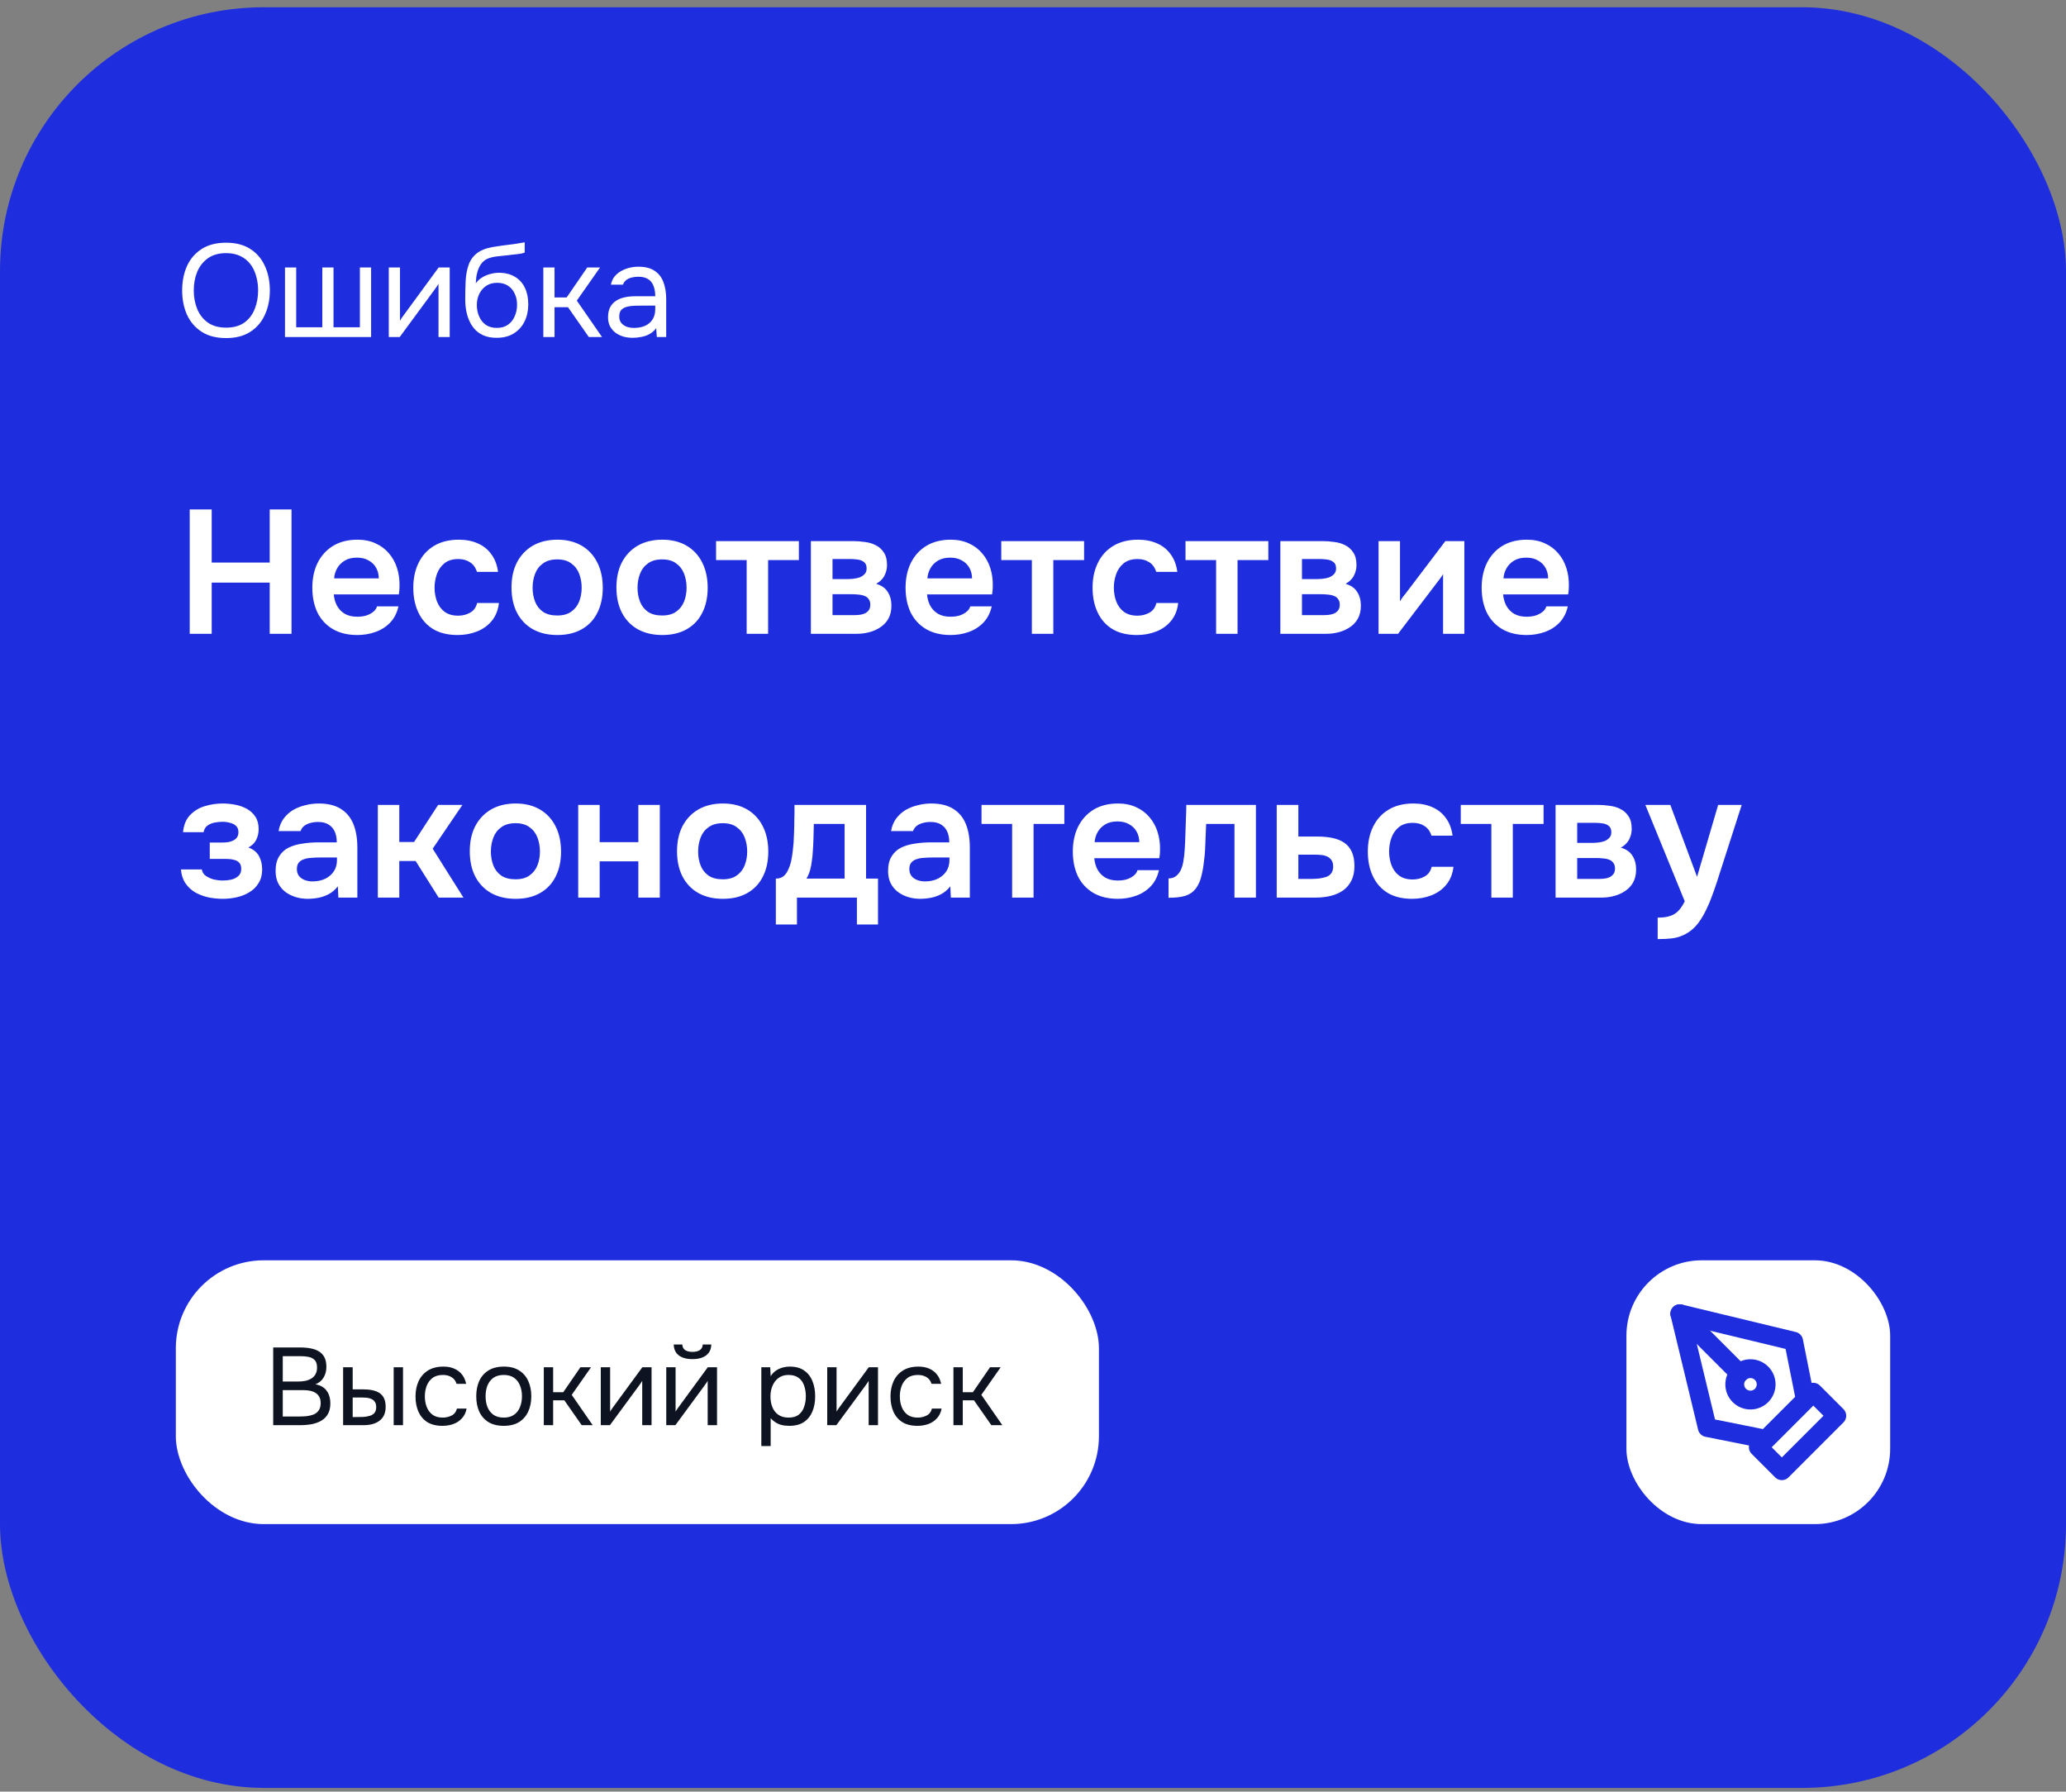 <?xml version="1.0" encoding="UTF-8"?> <svg xmlns="http://www.w3.org/2000/svg" width="188" height="163" viewBox="0 0 188 163" fill="none"><rect x="0" y="0" width="188" height="163" fill="#808080" stroke="none"/><rect y="0.661" width="188" height="162" rx="24" fill="#1E2EDE"></rect><path d="M20.572 30.757C19.692 30.757 18.956 30.569 18.364 30.193C17.772 29.817 17.324 29.301 17.02 28.645C16.724 27.989 16.576 27.249 16.576 26.425C16.576 25.593 16.724 24.849 17.02 24.193C17.324 23.537 17.772 23.021 18.364 22.645C18.956 22.269 19.692 22.081 20.572 22.081C21.452 22.081 22.184 22.269 22.768 22.645C23.36 23.021 23.804 23.537 24.1 24.193C24.404 24.849 24.556 25.593 24.556 26.425C24.556 27.249 24.404 27.989 24.1 28.645C23.804 29.301 23.36 29.817 22.768 30.193C22.184 30.569 21.452 30.757 20.572 30.757ZM20.572 29.809C21.244 29.809 21.796 29.657 22.228 29.353C22.66 29.041 22.976 28.629 23.176 28.117C23.384 27.605 23.488 27.041 23.488 26.425C23.488 25.961 23.428 25.525 23.308 25.117C23.196 24.701 23.02 24.337 22.78 24.025C22.54 23.713 22.236 23.469 21.868 23.293C21.5 23.117 21.068 23.029 20.572 23.029C19.908 23.029 19.356 23.185 18.916 23.497C18.484 23.809 18.16 24.221 17.944 24.733C17.736 25.245 17.632 25.809 17.632 26.425C17.632 27.033 17.736 27.593 17.944 28.105C18.152 28.617 18.472 29.029 18.904 29.341C19.344 29.653 19.9 29.809 20.572 29.809ZM25.933 30.661V24.337H26.953V29.773H29.329V24.337H30.349V29.773H32.749V24.337H33.769V30.661H25.933ZM35.378 30.661V24.337H36.398V29.185C36.454 29.073 36.53 28.953 36.626 28.825C36.722 28.689 36.798 28.585 36.854 28.513L39.914 24.337H40.922V30.661H39.902V25.813C39.838 25.933 39.766 26.045 39.686 26.149C39.614 26.253 39.546 26.349 39.482 26.437L36.374 30.661H35.378ZM45.191 30.733C44.791 30.733 44.435 30.677 44.123 30.565C43.811 30.445 43.543 30.281 43.319 30.073C43.095 29.857 42.911 29.605 42.767 29.317C42.623 29.021 42.515 28.701 42.443 28.357C42.371 28.013 42.335 27.649 42.335 27.265C42.335 26.649 42.347 26.077 42.371 25.549C42.403 25.013 42.491 24.537 42.635 24.121C42.779 23.697 43.023 23.345 43.367 23.065C43.711 22.785 44.195 22.589 44.819 22.477C45.139 22.421 45.455 22.373 45.767 22.333C46.079 22.293 46.395 22.253 46.715 22.213C46.819 22.197 46.927 22.181 47.039 22.165C47.151 22.149 47.267 22.129 47.387 22.105C47.515 22.081 47.635 22.061 47.747 22.045V22.981C47.659 23.013 47.563 23.041 47.459 23.065C47.363 23.081 47.259 23.097 47.147 23.113C47.043 23.129 46.935 23.141 46.823 23.149C46.719 23.157 46.615 23.169 46.511 23.185C46.407 23.193 46.307 23.205 46.211 23.221C45.931 23.253 45.635 23.285 45.323 23.317C45.011 23.341 44.715 23.405 44.435 23.509C44.163 23.605 43.931 23.793 43.739 24.073C43.643 24.217 43.559 24.389 43.487 24.589C43.423 24.789 43.375 24.993 43.343 25.201C43.319 25.401 43.303 25.593 43.295 25.777C43.455 25.553 43.651 25.373 43.883 25.237C44.115 25.093 44.363 24.989 44.627 24.925C44.891 24.853 45.143 24.817 45.383 24.817C45.959 24.817 46.447 24.937 46.847 25.177C47.247 25.409 47.551 25.741 47.759 26.173C47.967 26.605 48.071 27.109 48.071 27.685C48.071 28.261 47.959 28.781 47.735 29.245C47.511 29.701 47.183 30.065 46.751 30.337C46.327 30.601 45.807 30.733 45.191 30.733ZM45.215 29.833C45.615 29.833 45.951 29.737 46.223 29.545C46.495 29.353 46.699 29.097 46.835 28.777C46.979 28.457 47.051 28.105 47.051 27.721C47.051 27.345 46.979 27.009 46.835 26.713C46.699 26.409 46.495 26.169 46.223 25.993C45.959 25.817 45.631 25.729 45.239 25.729C44.855 25.729 44.523 25.821 44.243 26.005C43.971 26.189 43.759 26.437 43.607 26.749C43.463 27.053 43.391 27.385 43.391 27.745C43.391 28.113 43.459 28.457 43.595 28.777C43.731 29.097 43.931 29.353 44.195 29.545C44.467 29.737 44.807 29.833 45.215 29.833ZM49.441 30.661V24.337H50.461V27.061H51.565L53.437 24.337H54.601L52.489 27.349L54.781 30.661H53.581L51.685 27.949H50.461V30.661H49.441ZM57.574 30.733C57.286 30.733 57.006 30.697 56.734 30.625C56.47 30.545 56.23 30.429 56.014 30.277C55.806 30.117 55.638 29.921 55.51 29.689C55.39 29.449 55.33 29.173 55.33 28.861C55.33 28.501 55.394 28.197 55.522 27.949C55.658 27.701 55.838 27.505 56.062 27.361C56.286 27.217 56.546 27.113 56.842 27.049C57.138 26.985 57.446 26.953 57.766 26.953H59.626C59.626 26.593 59.574 26.281 59.47 26.017C59.374 25.753 59.214 25.549 58.99 25.405C58.766 25.253 58.47 25.177 58.102 25.177C57.878 25.177 57.67 25.201 57.478 25.249C57.286 25.297 57.122 25.373 56.986 25.477C56.85 25.581 56.75 25.721 56.686 25.897H55.594C55.65 25.609 55.758 25.365 55.918 25.165C56.086 24.957 56.286 24.789 56.518 24.661C56.758 24.525 57.014 24.425 57.286 24.361C57.558 24.297 57.83 24.265 58.102 24.265C58.71 24.265 59.198 24.389 59.566 24.637C59.934 24.877 60.202 25.221 60.37 25.669C60.538 26.109 60.622 26.633 60.622 27.241V30.661H59.77L59.71 29.857C59.534 30.097 59.322 30.281 59.074 30.409C58.826 30.537 58.57 30.621 58.306 30.661C58.05 30.709 57.806 30.733 57.574 30.733ZM57.67 29.833C58.07 29.833 58.414 29.769 58.702 29.641C58.998 29.505 59.226 29.309 59.386 29.053C59.546 28.797 59.626 28.485 59.626 28.117V27.805H58.51C58.246 27.805 57.986 27.809 57.73 27.817C57.474 27.825 57.242 27.857 57.034 27.913C56.826 27.969 56.658 28.065 56.53 28.201C56.41 28.337 56.35 28.533 56.35 28.789C56.35 29.029 56.41 29.225 56.53 29.377C56.658 29.529 56.822 29.645 57.022 29.725C57.23 29.797 57.446 29.833 57.67 29.833Z" fill="white"></path><path d="M17.264 57.661V46.349H19.264V51.181H24.544V46.349H26.528V57.661H24.544V53.005H19.264V57.661H17.264ZM32.517 57.773C31.642 57.773 30.895 57.592 30.277 57.229C29.669 56.867 29.205 56.365 28.885 55.725C28.576 55.075 28.421 54.323 28.421 53.469C28.421 52.616 28.581 51.864 28.901 51.213C29.232 50.552 29.701 50.035 30.309 49.661C30.927 49.288 31.669 49.101 32.533 49.101C33.151 49.101 33.701 49.213 34.181 49.437C34.661 49.651 35.066 49.955 35.397 50.349C35.727 50.733 35.973 51.181 36.133 51.693C36.293 52.195 36.367 52.733 36.357 53.309C36.357 53.437 36.352 53.565 36.341 53.693C36.33 53.811 36.314 53.939 36.293 54.077H30.373C30.405 54.451 30.501 54.792 30.661 55.101C30.831 55.411 31.066 55.656 31.365 55.837C31.674 56.019 32.058 56.109 32.517 56.109C32.783 56.109 33.039 56.077 33.285 56.013C33.53 55.939 33.743 55.832 33.925 55.693C34.117 55.555 34.245 55.379 34.309 55.165H36.261C36.122 55.773 35.866 56.269 35.493 56.653C35.12 57.037 34.672 57.32 34.149 57.501C33.637 57.683 33.093 57.773 32.517 57.773ZM30.405 52.621H34.469C34.469 52.269 34.389 51.949 34.229 51.661C34.069 51.373 33.84 51.149 33.541 50.989C33.253 50.819 32.901 50.733 32.485 50.733C32.037 50.733 31.663 50.824 31.365 51.005C31.066 51.187 30.837 51.421 30.677 51.709C30.517 51.997 30.426 52.301 30.405 52.621ZM41.64 57.773C40.766 57.773 40.03 57.597 39.432 57.245C38.835 56.883 38.382 56.376 38.072 55.725C37.763 55.075 37.608 54.323 37.608 53.469C37.608 52.616 37.768 51.864 38.088 51.213C38.408 50.552 38.878 50.035 39.496 49.661C40.115 49.288 40.867 49.101 41.752 49.101C42.403 49.101 42.979 49.213 43.48 49.437C43.992 49.661 44.403 49.992 44.712 50.429C45.032 50.856 45.235 51.389 45.32 52.029H43.4C43.272 51.624 43.059 51.331 42.76 51.149C42.472 50.957 42.12 50.861 41.704 50.861C41.171 50.861 40.744 50.995 40.424 51.261C40.115 51.517 39.891 51.843 39.752 52.237C39.614 52.632 39.544 53.043 39.544 53.469C39.544 53.917 39.619 54.339 39.768 54.733C39.918 55.117 40.147 55.427 40.456 55.661C40.776 55.896 41.187 56.013 41.688 56.013C42.094 56.013 42.456 55.923 42.776 55.741C43.107 55.56 43.32 55.267 43.416 54.861H45.4C45.326 55.512 45.107 56.056 44.744 56.493C44.392 56.92 43.944 57.24 43.4 57.453C42.856 57.667 42.27 57.773 41.64 57.773ZM50.722 57.773C49.858 57.773 49.111 57.597 48.482 57.245C47.863 56.893 47.383 56.392 47.042 55.741C46.711 55.091 46.546 54.328 46.546 53.453C46.546 52.568 46.711 51.805 47.042 51.165C47.383 50.515 47.863 50.008 48.482 49.645C49.111 49.283 49.858 49.101 50.722 49.101C51.575 49.101 52.311 49.283 52.93 49.645C53.548 50.008 54.023 50.52 54.354 51.181C54.684 51.832 54.85 52.6 54.85 53.485C54.85 54.349 54.684 55.107 54.354 55.757C54.034 56.397 53.565 56.893 52.946 57.245C52.327 57.597 51.586 57.773 50.722 57.773ZM50.706 55.997C51.239 55.997 51.666 55.88 51.986 55.645C52.316 55.411 52.556 55.101 52.706 54.717C52.855 54.333 52.93 53.917 52.93 53.469C52.93 53.021 52.855 52.6 52.706 52.205C52.556 51.811 52.316 51.496 51.986 51.261C51.666 51.016 51.239 50.893 50.706 50.893C50.172 50.893 49.74 51.016 49.41 51.261C49.079 51.496 48.839 51.811 48.69 52.205C48.541 52.6 48.466 53.021 48.466 53.469C48.466 53.928 48.541 54.349 48.69 54.733C48.839 55.117 49.079 55.427 49.41 55.661C49.74 55.885 50.172 55.997 50.706 55.997ZM60.269 57.773C59.405 57.773 58.658 57.597 58.029 57.245C57.41 56.893 56.93 56.392 56.589 55.741C56.258 55.091 56.093 54.328 56.093 53.453C56.093 52.568 56.258 51.805 56.589 51.165C56.93 50.515 57.41 50.008 58.029 49.645C58.658 49.283 59.405 49.101 60.269 49.101C61.122 49.101 61.858 49.283 62.477 49.645C63.095 50.008 63.57 50.52 63.901 51.181C64.231 51.832 64.397 52.6 64.397 53.485C64.397 54.349 64.231 55.107 63.901 55.757C63.581 56.397 63.111 56.893 62.493 57.245C61.874 57.597 61.133 57.773 60.269 57.773ZM60.253 55.997C60.786 55.997 61.213 55.88 61.533 55.645C61.863 55.411 62.103 55.101 62.253 54.717C62.402 54.333 62.477 53.917 62.477 53.469C62.477 53.021 62.402 52.6 62.253 52.205C62.103 51.811 61.863 51.496 61.533 51.261C61.213 51.016 60.786 50.893 60.253 50.893C59.719 50.893 59.287 51.016 58.957 51.261C58.626 51.496 58.386 51.811 58.237 52.205C58.087 52.6 58.013 53.021 58.013 53.469C58.013 53.928 58.087 54.349 58.237 54.733C58.386 55.117 58.626 55.427 58.957 55.661C59.287 55.885 59.719 55.997 60.253 55.997ZM67.944 57.661V50.957H65.16V49.229H72.696V50.957H69.896V57.661H67.944ZM73.788 57.661V49.229H77.612C77.974 49.229 78.337 49.256 78.7 49.309C79.073 49.352 79.409 49.453 79.708 49.613C80.006 49.763 80.246 49.981 80.428 50.269C80.62 50.547 80.716 50.925 80.716 51.405C80.716 51.661 80.673 51.901 80.588 52.125C80.513 52.349 80.401 52.541 80.252 52.701C80.113 52.861 79.937 53 79.724 53.117C80.214 53.256 80.566 53.501 80.78 53.853C81.004 54.195 81.116 54.611 81.116 55.101C81.116 55.56 81.025 55.955 80.844 56.285C80.662 56.605 80.417 56.867 80.108 57.069C79.809 57.272 79.473 57.421 79.1 57.517C78.737 57.613 78.369 57.661 77.996 57.661H73.788ZM75.756 55.965H77.756C78.022 55.965 78.262 55.939 78.476 55.885C78.689 55.832 78.86 55.736 78.988 55.597C79.126 55.459 79.196 55.267 79.196 55.021C79.196 54.797 79.142 54.621 79.036 54.493C78.94 54.355 78.806 54.259 78.636 54.205C78.476 54.141 78.294 54.104 78.092 54.093C77.889 54.072 77.692 54.061 77.5 54.061H75.756V55.965ZM75.756 52.685H77.084C77.265 52.685 77.457 52.675 77.66 52.653C77.862 52.632 78.054 52.589 78.236 52.525C78.417 52.451 78.566 52.349 78.684 52.221C78.801 52.093 78.86 51.928 78.86 51.725C78.86 51.448 78.78 51.251 78.62 51.133C78.47 51.016 78.284 50.941 78.06 50.909C77.846 50.877 77.633 50.861 77.42 50.861H75.756V52.685ZM86.501 57.773C85.627 57.773 84.88 57.592 84.261 57.229C83.653 56.867 83.189 56.365 82.869 55.725C82.56 55.075 82.405 54.323 82.405 53.469C82.405 52.616 82.565 51.864 82.885 51.213C83.216 50.552 83.685 50.035 84.293 49.661C84.912 49.288 85.653 49.101 86.517 49.101C87.136 49.101 87.685 49.213 88.165 49.437C88.645 49.651 89.051 49.955 89.381 50.349C89.712 50.733 89.957 51.181 90.117 51.693C90.277 52.195 90.352 52.733 90.341 53.309C90.341 53.437 90.336 53.565 90.325 53.693C90.315 53.811 90.299 53.939 90.277 54.077H84.357C84.389 54.451 84.485 54.792 84.645 55.101C84.816 55.411 85.051 55.656 85.349 55.837C85.659 56.019 86.043 56.109 86.501 56.109C86.768 56.109 87.024 56.077 87.269 56.013C87.515 55.939 87.728 55.832 87.909 55.693C88.101 55.555 88.229 55.379 88.293 55.165H90.245C90.107 55.773 89.851 56.269 89.477 56.653C89.104 57.037 88.656 57.32 88.133 57.501C87.621 57.683 87.077 57.773 86.501 57.773ZM84.389 52.621H88.453C88.453 52.269 88.373 51.949 88.213 51.661C88.053 51.373 87.824 51.149 87.525 50.989C87.237 50.819 86.885 50.733 86.469 50.733C86.021 50.733 85.648 50.824 85.349 51.005C85.051 51.187 84.821 51.421 84.661 51.709C84.501 51.997 84.411 52.301 84.389 52.621ZM93.897 57.661V50.957H91.113V49.229H98.649V50.957H95.849V57.661H93.897ZM103.453 57.773C102.578 57.773 101.842 57.597 101.245 57.245C100.648 56.883 100.194 56.376 99.885 55.725C99.576 55.075 99.421 54.323 99.421 53.469C99.421 52.616 99.581 51.864 99.901 51.213C100.221 50.552 100.69 50.035 101.309 49.661C101.928 49.288 102.68 49.101 103.565 49.101C104.216 49.101 104.792 49.213 105.293 49.437C105.805 49.661 106.216 49.992 106.525 50.429C106.845 50.856 107.048 51.389 107.133 52.029H105.213C105.085 51.624 104.872 51.331 104.573 51.149C104.285 50.957 103.933 50.861 103.517 50.861C102.984 50.861 102.557 50.995 102.237 51.261C101.928 51.517 101.704 51.843 101.565 52.237C101.426 52.632 101.357 53.043 101.357 53.469C101.357 53.917 101.432 54.339 101.581 54.733C101.73 55.117 101.96 55.427 102.269 55.661C102.589 55.896 103 56.013 103.501 56.013C103.906 56.013 104.269 55.923 104.589 55.741C104.92 55.56 105.133 55.267 105.229 54.861H107.213C107.138 55.512 106.92 56.056 106.557 56.493C106.205 56.92 105.757 57.24 105.213 57.453C104.669 57.667 104.082 57.773 103.453 57.773ZM110.662 57.661V50.957H107.878V49.229H115.414V50.957H112.614V57.661H110.662ZM116.507 57.661V49.229H120.331C120.693 49.229 121.056 49.256 121.419 49.309C121.792 49.352 122.128 49.453 122.427 49.613C122.725 49.763 122.965 49.981 123.147 50.269C123.339 50.547 123.435 50.925 123.435 51.405C123.435 51.661 123.392 51.901 123.307 52.125C123.232 52.349 123.12 52.541 122.971 52.701C122.832 52.861 122.656 53 122.443 53.117C122.933 53.256 123.285 53.501 123.499 53.853C123.723 54.195 123.835 54.611 123.835 55.101C123.835 55.56 123.744 55.955 123.562 56.285C123.381 56.605 123.136 56.867 122.827 57.069C122.528 57.272 122.192 57.421 121.819 57.517C121.456 57.613 121.088 57.661 120.715 57.661H116.507ZM118.475 55.965H120.475C120.741 55.965 120.981 55.939 121.195 55.885C121.408 55.832 121.579 55.736 121.707 55.597C121.845 55.459 121.915 55.267 121.915 55.021C121.915 54.797 121.861 54.621 121.755 54.493C121.659 54.355 121.525 54.259 121.355 54.205C121.195 54.141 121.013 54.104 120.811 54.093C120.608 54.072 120.411 54.061 120.219 54.061H118.475V55.965ZM118.475 52.685H119.803C119.984 52.685 120.176 52.675 120.379 52.653C120.581 52.632 120.773 52.589 120.955 52.525C121.136 52.451 121.285 52.349 121.403 52.221C121.52 52.093 121.579 51.928 121.579 51.725C121.579 51.448 121.499 51.251 121.339 51.133C121.189 51.016 121.003 50.941 120.779 50.909C120.565 50.877 120.352 50.861 120.139 50.861H118.475V52.685ZM125.444 57.661V49.229H127.396V54.717C127.46 54.6 127.54 54.472 127.636 54.333C127.743 54.195 127.833 54.083 127.908 53.997L131.524 49.229H133.252V57.661H131.316V52.237C131.231 52.376 131.14 52.509 131.044 52.637C130.959 52.755 130.873 52.867 130.788 52.973L127.22 57.661H125.444ZM138.923 57.773C138.048 57.773 137.302 57.592 136.683 57.229C136.075 56.867 135.611 56.365 135.291 55.725C134.982 55.075 134.827 54.323 134.827 53.469C134.827 52.616 134.987 51.864 135.307 51.213C135.638 50.552 136.107 50.035 136.715 49.661C137.334 49.288 138.075 49.101 138.939 49.101C139.558 49.101 140.107 49.213 140.587 49.437C141.067 49.651 141.472 49.955 141.803 50.349C142.134 50.733 142.379 51.181 142.539 51.693C142.699 52.195 142.774 52.733 142.763 53.309C142.763 53.437 142.758 53.565 142.747 53.693C142.736 53.811 142.72 53.939 142.699 54.077H136.779C136.811 54.451 136.907 54.792 137.067 55.101C137.238 55.411 137.472 55.656 137.771 55.837C138.08 56.019 138.464 56.109 138.923 56.109C139.19 56.109 139.446 56.077 139.691 56.013C139.936 55.939 140.15 55.832 140.331 55.693C140.523 55.555 140.651 55.379 140.715 55.165H142.667C142.528 55.773 142.272 56.269 141.899 56.653C141.526 57.037 141.078 57.32 140.555 57.501C140.043 57.683 139.499 57.773 138.923 57.773ZM136.811 52.621H140.875C140.875 52.269 140.795 51.949 140.635 51.661C140.475 51.373 140.246 51.149 139.947 50.989C139.659 50.819 139.307 50.733 138.891 50.733C138.443 50.733 138.07 50.824 137.771 51.005C137.472 51.187 137.243 51.421 137.083 51.709C136.923 51.997 136.832 52.301 136.811 52.621ZM20.288 81.773C19.851 81.773 19.413 81.731 18.976 81.645C18.549 81.549 18.149 81.4 17.776 81.197C17.413 80.984 17.115 80.707 16.88 80.365C16.645 80.024 16.507 79.603 16.464 79.101H18.368C18.4 79.336 18.517 79.528 18.72 79.677C18.933 79.827 19.179 79.939 19.456 80.013C19.744 80.077 20.011 80.109 20.256 80.109C20.523 80.109 20.784 80.083 21.04 80.029C21.296 79.965 21.509 79.859 21.68 79.709C21.861 79.549 21.952 79.331 21.952 79.053C21.952 78.797 21.888 78.605 21.76 78.477C21.643 78.349 21.477 78.264 21.264 78.221C21.061 78.168 20.827 78.141 20.56 78.141H19.088V76.653H20.256C20.459 76.653 20.645 76.637 20.816 76.605C20.987 76.573 21.136 76.52 21.264 76.445C21.403 76.371 21.509 76.275 21.584 76.157C21.659 76.029 21.696 75.88 21.696 75.709C21.696 75.464 21.627 75.277 21.488 75.149C21.349 75.011 21.168 74.915 20.944 74.861C20.72 74.797 20.491 74.765 20.256 74.765C20 74.765 19.744 74.792 19.488 74.845C19.243 74.899 19.029 74.995 18.848 75.133C18.677 75.272 18.571 75.464 18.528 75.709H16.656C16.72 75.048 16.933 74.531 17.296 74.157C17.659 73.773 18.107 73.501 18.64 73.341C19.173 73.181 19.712 73.101 20.256 73.101C20.64 73.101 21.024 73.139 21.408 73.213C21.803 73.288 22.16 73.416 22.48 73.597C22.8 73.779 23.056 74.019 23.248 74.317C23.44 74.616 23.536 74.989 23.536 75.437C23.536 75.789 23.461 76.115 23.312 76.413C23.163 76.701 22.928 76.931 22.608 77.101C23.056 77.272 23.376 77.533 23.568 77.885C23.76 78.237 23.856 78.643 23.856 79.101C23.856 79.581 23.749 79.992 23.536 80.333C23.333 80.675 23.056 80.952 22.704 81.165C22.363 81.379 21.979 81.533 21.552 81.629C21.136 81.725 20.715 81.773 20.288 81.773ZM27.99 81.773C27.616 81.773 27.254 81.72 26.902 81.613C26.561 81.507 26.251 81.352 25.974 81.149C25.697 80.936 25.478 80.675 25.318 80.365C25.158 80.045 25.078 79.672 25.078 79.245C25.078 78.701 25.184 78.259 25.398 77.917C25.611 77.565 25.899 77.299 26.262 77.117C26.635 76.936 27.056 76.813 27.526 76.749C27.995 76.675 28.486 76.637 28.998 76.637H30.646C30.646 76.264 30.587 75.944 30.47 75.677C30.352 75.4 30.166 75.181 29.91 75.021C29.665 74.861 29.345 74.781 28.95 74.781C28.694 74.781 28.454 74.813 28.23 74.877C28.017 74.931 27.83 75.021 27.67 75.149C27.52 75.267 27.414 75.421 27.35 75.613H25.35C25.424 75.176 25.574 74.803 25.798 74.493C26.032 74.173 26.315 73.912 26.646 73.709C26.987 73.507 27.36 73.357 27.766 73.261C28.171 73.155 28.582 73.101 28.998 73.101C29.819 73.101 30.486 73.261 30.998 73.581C31.52 73.901 31.904 74.36 32.15 74.957C32.395 75.555 32.518 76.275 32.518 77.117V81.661H30.79L30.742 80.637C30.507 80.936 30.235 81.171 29.926 81.341C29.627 81.501 29.312 81.613 28.982 81.677C28.651 81.741 28.32 81.773 27.99 81.773ZM28.438 80.189C28.875 80.189 29.259 80.109 29.59 79.949C29.921 79.789 30.182 79.565 30.374 79.277C30.566 78.989 30.662 78.653 30.662 78.269V78.013H29.142C28.864 78.013 28.598 78.024 28.342 78.045C28.086 78.056 27.857 78.099 27.654 78.173C27.462 78.237 27.307 78.339 27.19 78.477C27.073 78.616 27.014 78.813 27.014 79.069C27.014 79.315 27.078 79.523 27.206 79.693C27.334 79.853 27.505 79.976 27.718 80.061C27.942 80.147 28.182 80.189 28.438 80.189ZM34.382 81.661V73.229H36.334V76.605H37.678L39.87 73.229H42.078L39.373 77.213L42.173 81.661H39.917L37.822 78.333H36.334V81.661H34.382ZM46.925 81.773C46.061 81.773 45.314 81.597 44.685 81.245C44.066 80.893 43.586 80.392 43.245 79.741C42.914 79.091 42.749 78.328 42.749 77.453C42.749 76.568 42.914 75.805 43.245 75.165C43.586 74.515 44.066 74.008 44.685 73.645C45.314 73.283 46.061 73.101 46.925 73.101C47.778 73.101 48.514 73.283 49.133 73.645C49.752 74.008 50.226 74.52 50.557 75.181C50.888 75.832 51.053 76.6 51.053 77.485C51.053 78.349 50.888 79.107 50.557 79.757C50.237 80.397 49.768 80.893 49.149 81.245C48.53 81.597 47.789 81.773 46.925 81.773ZM46.909 79.997C47.442 79.997 47.869 79.88 48.189 79.645C48.52 79.411 48.76 79.101 48.909 78.717C49.058 78.333 49.133 77.917 49.133 77.469C49.133 77.021 49.058 76.6 48.909 76.205C48.76 75.811 48.52 75.496 48.189 75.261C47.869 75.016 47.442 74.893 46.909 74.893C46.376 74.893 45.944 75.016 45.613 75.261C45.282 75.496 45.042 75.811 44.893 76.205C44.744 76.6 44.669 77.021 44.669 77.469C44.669 77.928 44.744 78.349 44.893 78.733C45.042 79.117 45.282 79.427 45.613 79.661C45.944 79.885 46.376 79.997 46.909 79.997ZM52.616 81.661V73.229H54.568V76.621H58.088V73.229H60.04V81.661H58.088V78.365H54.568V81.661H52.616ZM65.784 81.773C64.92 81.773 64.174 81.597 63.544 81.245C62.926 80.893 62.446 80.392 62.104 79.741C61.774 79.091 61.608 78.328 61.608 77.453C61.608 76.568 61.774 75.805 62.104 75.165C62.446 74.515 62.926 74.008 63.544 73.645C64.174 73.283 64.92 73.101 65.784 73.101C66.638 73.101 67.374 73.283 67.992 73.645C68.611 74.008 69.086 74.52 69.416 75.181C69.747 75.832 69.912 76.6 69.912 77.485C69.912 78.349 69.747 79.107 69.416 79.757C69.096 80.397 68.627 80.893 68.008 81.245C67.39 81.597 66.648 81.773 65.784 81.773ZM65.768 79.997C66.302 79.997 66.728 79.88 67.048 79.645C67.379 79.411 67.619 79.101 67.768 78.717C67.918 78.333 67.992 77.917 67.992 77.469C67.992 77.021 67.918 76.6 67.768 76.205C67.619 75.811 67.379 75.496 67.048 75.261C66.728 75.016 66.302 74.893 65.768 74.893C65.235 74.893 64.803 75.016 64.472 75.261C64.142 75.496 63.902 75.811 63.752 76.205C63.603 76.6 63.528 77.021 63.528 77.469C63.528 77.928 63.603 78.349 63.752 78.733C63.902 79.117 64.142 79.427 64.472 79.661C64.803 79.885 65.235 79.997 65.768 79.997ZM70.6 84.109V79.933C70.877 79.933 71.106 79.864 71.288 79.725C71.469 79.576 71.613 79.379 71.72 79.133C71.837 78.888 71.928 78.621 71.992 78.333C72.056 78.035 72.104 77.736 72.136 77.437C72.2 76.957 72.237 76.467 72.248 75.965C72.269 75.453 72.28 75.016 72.28 74.653C72.29 74.419 72.296 74.184 72.296 73.949C72.296 73.704 72.296 73.464 72.296 73.229H78.808V79.933H79.896V84.109H77.976V81.661H72.52V84.109H70.6ZM73.384 79.933H76.856V74.957H74.056C74.045 75.352 74.034 75.779 74.024 76.237C74.013 76.685 73.992 77.112 73.96 77.517C73.949 77.752 73.922 78.013 73.88 78.301C73.848 78.589 73.794 78.872 73.72 79.149C73.645 79.427 73.533 79.688 73.384 79.933ZM83.724 81.773C83.351 81.773 82.988 81.72 82.636 81.613C82.295 81.507 81.986 81.352 81.708 81.149C81.431 80.936 81.212 80.675 81.052 80.365C80.892 80.045 80.812 79.672 80.812 79.245C80.812 78.701 80.919 78.259 81.132 77.917C81.346 77.565 81.634 77.299 81.996 77.117C82.37 76.936 82.791 76.813 83.26 76.749C83.73 76.675 84.22 76.637 84.732 76.637H86.38C86.38 76.264 86.322 75.944 86.204 75.677C86.087 75.4 85.9 75.181 85.644 75.021C85.399 74.861 85.079 74.781 84.684 74.781C84.428 74.781 84.188 74.813 83.964 74.877C83.751 74.931 83.564 75.021 83.404 75.149C83.255 75.267 83.148 75.421 83.084 75.613H81.084C81.159 75.176 81.308 74.803 81.532 74.493C81.767 74.173 82.05 73.912 82.38 73.709C82.722 73.507 83.095 73.357 83.5 73.261C83.906 73.155 84.316 73.101 84.732 73.101C85.554 73.101 86.22 73.261 86.732 73.581C87.255 73.901 87.639 74.36 87.884 74.957C88.13 75.555 88.252 76.275 88.252 77.117V81.661H86.524L86.476 80.637C86.242 80.936 85.97 81.171 85.66 81.341C85.362 81.501 85.047 81.613 84.716 81.677C84.386 81.741 84.055 81.773 83.724 81.773ZM84.172 80.189C84.61 80.189 84.994 80.109 85.324 79.949C85.655 79.789 85.916 79.565 86.108 79.277C86.3 78.989 86.396 78.653 86.396 78.269V78.013H84.876C84.599 78.013 84.332 78.024 84.076 78.045C83.82 78.056 83.591 78.099 83.388 78.173C83.196 78.237 83.042 78.339 82.924 78.477C82.807 78.616 82.748 78.813 82.748 79.069C82.748 79.315 82.812 79.523 82.94 79.693C83.068 79.853 83.239 79.976 83.452 80.061C83.676 80.147 83.916 80.189 84.172 80.189ZM92.1 81.661V74.957H89.316V73.229H96.852V74.957H94.052V81.661H92.1ZM101.72 81.773C100.845 81.773 100.099 81.592 99.48 81.229C98.872 80.867 98.408 80.365 98.088 79.725C97.779 79.075 97.624 78.323 97.624 77.469C97.624 76.616 97.784 75.864 98.104 75.213C98.435 74.552 98.904 74.035 99.512 73.661C100.131 73.288 100.872 73.101 101.736 73.101C102.355 73.101 102.904 73.213 103.384 73.437C103.864 73.651 104.269 73.955 104.6 74.349C104.931 74.733 105.176 75.181 105.336 75.693C105.496 76.195 105.571 76.733 105.56 77.309C105.56 77.437 105.555 77.565 105.544 77.693C105.533 77.811 105.517 77.939 105.496 78.077H99.576C99.608 78.451 99.704 78.792 99.864 79.101C100.035 79.411 100.269 79.656 100.568 79.837C100.877 80.019 101.261 80.109 101.72 80.109C101.987 80.109 102.243 80.077 102.488 80.013C102.733 79.939 102.947 79.832 103.128 79.693C103.32 79.555 103.448 79.379 103.512 79.165H105.464C105.325 79.773 105.069 80.269 104.696 80.653C104.323 81.037 103.875 81.32 103.352 81.501C102.84 81.683 102.296 81.773 101.72 81.773ZM99.608 76.621H103.672C103.672 76.269 103.592 75.949 103.432 75.661C103.272 75.373 103.043 75.149 102.744 74.989C102.456 74.819 102.104 74.733 101.688 74.733C101.24 74.733 100.867 74.824 100.568 75.005C100.269 75.187 100.04 75.421 99.88 75.709C99.72 75.997 99.629 76.301 99.608 76.621ZM106.333 81.677V79.917C106.568 79.917 106.771 79.864 106.941 79.757C107.112 79.64 107.256 79.485 107.373 79.293C107.512 79.059 107.613 78.76 107.677 78.397C107.741 78.035 107.784 77.667 107.805 77.293C107.837 76.813 107.859 76.333 107.869 75.853C107.891 75.363 107.907 74.893 107.917 74.445C107.939 73.987 107.949 73.581 107.949 73.229H114.285V81.661H112.333V74.957H109.757C109.747 75.309 109.731 75.683 109.709 76.077C109.699 76.472 109.683 76.872 109.661 77.277C109.64 77.672 109.603 78.056 109.549 78.429C109.507 78.845 109.432 79.267 109.325 79.693C109.229 80.12 109.059 80.504 108.813 80.845C108.557 81.165 108.237 81.384 107.853 81.501C107.48 81.619 106.973 81.677 106.333 81.677ZM116.178 81.661V73.229H118.146V76.109H119.906C120.397 76.109 120.845 76.152 121.25 76.237C121.666 76.323 122.024 76.467 122.322 76.669C122.621 76.872 122.85 77.149 123.01 77.501C123.17 77.843 123.25 78.275 123.25 78.797C123.25 79.299 123.16 79.736 122.978 80.109C122.797 80.472 122.546 80.771 122.226 81.005C121.906 81.229 121.533 81.395 121.106 81.501C120.68 81.608 120.226 81.661 119.746 81.661H116.178ZM118.146 79.965H119.154C119.442 79.965 119.714 79.955 119.97 79.933C120.226 79.901 120.456 79.853 120.658 79.789C120.872 79.715 121.032 79.603 121.138 79.453C121.256 79.293 121.314 79.091 121.314 78.845C121.314 78.6 121.266 78.408 121.17 78.269C121.074 78.12 120.946 78.008 120.786 77.933C120.637 77.859 120.461 77.811 120.258 77.789C120.066 77.768 119.869 77.757 119.666 77.757H118.146V79.965ZM128.5 81.773C127.625 81.773 126.889 81.597 126.292 81.245C125.694 80.883 125.241 80.376 124.932 79.725C124.622 79.075 124.468 78.323 124.468 77.469C124.468 76.616 124.628 75.864 124.948 75.213C125.268 74.552 125.737 74.035 126.356 73.661C126.974 73.288 127.726 73.101 128.612 73.101C129.262 73.101 129.838 73.213 130.34 73.437C130.852 73.661 131.262 73.992 131.572 74.429C131.892 74.856 132.094 75.389 132.18 76.029H130.26C130.132 75.624 129.918 75.331 129.62 75.149C129.332 74.957 128.98 74.861 128.564 74.861C128.03 74.861 127.604 74.995 127.284 75.261C126.974 75.517 126.75 75.843 126.612 76.237C126.473 76.632 126.404 77.043 126.404 77.469C126.404 77.917 126.478 78.339 126.628 78.733C126.777 79.117 127.006 79.427 127.316 79.661C127.636 79.896 128.046 80.013 128.548 80.013C128.953 80.013 129.316 79.923 129.636 79.741C129.966 79.56 130.18 79.267 130.276 78.861H132.26C132.185 79.512 131.966 80.056 131.604 80.493C131.252 80.92 130.804 81.24 130.26 81.453C129.716 81.667 129.129 81.773 128.5 81.773ZM135.709 81.661V74.957H132.925V73.229H140.461V74.957H137.661V81.661H135.709ZM141.553 81.661V73.229H145.377C145.74 73.229 146.103 73.256 146.465 73.309C146.839 73.352 147.175 73.453 147.473 73.613C147.772 73.763 148.012 73.981 148.193 74.269C148.385 74.547 148.481 74.925 148.481 75.405C148.481 75.661 148.439 75.901 148.353 76.125C148.279 76.349 148.167 76.541 148.017 76.701C147.879 76.861 147.703 77 147.489 77.117C147.98 77.256 148.332 77.501 148.545 77.853C148.769 78.195 148.881 78.611 148.881 79.101C148.881 79.56 148.791 79.955 148.609 80.285C148.428 80.605 148.183 80.867 147.873 81.069C147.575 81.272 147.239 81.421 146.865 81.517C146.503 81.613 146.135 81.661 145.761 81.661H141.553ZM143.521 79.965H145.521C145.788 79.965 146.028 79.939 146.241 79.885C146.455 79.832 146.625 79.736 146.753 79.597C146.892 79.459 146.961 79.267 146.961 79.021C146.961 78.797 146.908 78.621 146.801 78.493C146.705 78.355 146.572 78.259 146.401 78.205C146.241 78.141 146.06 78.104 145.857 78.093C145.655 78.072 145.457 78.061 145.265 78.061H143.521V79.965ZM143.521 76.685H144.849C145.031 76.685 145.223 76.675 145.425 76.653C145.628 76.632 145.82 76.589 146.001 76.525C146.183 76.451 146.332 76.349 146.449 76.221C146.567 76.093 146.625 75.928 146.625 75.725C146.625 75.448 146.545 75.251 146.385 75.133C146.236 75.016 146.049 74.941 145.825 74.909C145.612 74.877 145.399 74.861 145.185 74.861H143.521V76.685ZM150.843 85.437V83.485C151.323 83.485 151.707 83.432 151.995 83.325C152.294 83.229 152.544 83.069 152.747 82.845C152.95 82.632 153.136 82.349 153.307 81.997L149.723 73.229H151.995L154.427 79.773L156.347 73.229H158.491L156.219 80.285C156.091 80.68 155.947 81.091 155.787 81.517C155.638 81.944 155.462 82.36 155.259 82.765C155.067 83.171 154.848 83.544 154.603 83.885C154.358 84.227 154.08 84.509 153.771 84.733C153.515 84.915 153.259 85.053 153.003 85.149C152.758 85.256 152.464 85.331 152.123 85.373C151.792 85.416 151.366 85.437 150.843 85.437Z" fill="white"></path><rect x="16" y="114.661" width="84" height="24" rx="8" fill="white"></rect><path d="M24.86 129.661V122.591H27.34C27.693 122.591 28.013 122.621 28.3 122.681C28.587 122.735 28.833 122.828 29.04 122.961C29.253 123.095 29.417 123.275 29.53 123.501C29.643 123.728 29.7 124.015 29.7 124.361C29.7 124.721 29.617 125.041 29.45 125.321C29.29 125.601 29.04 125.808 28.7 125.941C29.153 126.021 29.493 126.215 29.72 126.521C29.947 126.821 30.06 127.211 30.06 127.691C30.06 128.071 29.987 128.388 29.84 128.641C29.7 128.895 29.5 129.098 29.24 129.251C28.987 129.398 28.693 129.505 28.36 129.571C28.027 129.631 27.67 129.661 27.29 129.661H24.86ZM25.73 128.871H27.26C27.467 128.871 27.68 128.861 27.9 128.841C28.127 128.815 28.337 128.765 28.53 128.691C28.723 128.611 28.88 128.488 29 128.321C29.12 128.155 29.18 127.931 29.18 127.651C29.18 127.411 29.133 127.215 29.04 127.061C28.953 126.908 28.833 126.788 28.68 126.701C28.533 126.615 28.363 126.555 28.17 126.521C27.977 126.488 27.78 126.471 27.58 126.471H25.73V128.871ZM25.73 125.691H27.09C27.337 125.691 27.567 125.671 27.78 125.631C27.993 125.585 28.18 125.511 28.34 125.411C28.5 125.311 28.623 125.181 28.71 125.021C28.803 124.861 28.85 124.661 28.85 124.421C28.85 124.115 28.78 123.888 28.64 123.741C28.5 123.595 28.317 123.498 28.09 123.451C27.863 123.405 27.617 123.381 27.35 123.381H25.73V125.691ZM31.223 129.661V124.391H32.093V126.401H33.043C33.356 126.401 33.639 126.428 33.893 126.481C34.146 126.535 34.363 126.621 34.543 126.741C34.723 126.861 34.859 127.025 34.953 127.231C35.046 127.431 35.093 127.685 35.093 127.991C35.093 128.285 35.043 128.538 34.943 128.751C34.843 128.965 34.699 129.138 34.513 129.271C34.333 129.405 34.116 129.505 33.863 129.571C33.616 129.631 33.346 129.661 33.053 129.661H31.223ZM32.093 128.921H32.373C32.606 128.921 32.833 128.918 33.053 128.911C33.273 128.898 33.469 128.865 33.643 128.811C33.823 128.758 33.966 128.671 34.073 128.551C34.179 128.425 34.233 128.248 34.233 128.021C34.233 127.808 34.189 127.645 34.103 127.531C34.023 127.411 33.916 127.325 33.783 127.271C33.649 127.211 33.503 127.175 33.343 127.161C33.189 127.148 33.036 127.141 32.883 127.141H32.093V128.921ZM35.823 129.661V124.391H36.673V129.661H35.823ZM40.26 129.721C39.706 129.721 39.246 129.608 38.88 129.381C38.52 129.148 38.25 128.828 38.07 128.421C37.897 128.015 37.81 127.555 37.81 127.041C37.81 126.541 37.9 126.088 38.08 125.681C38.267 125.268 38.547 124.941 38.92 124.701C39.3 124.455 39.78 124.331 40.36 124.331C40.72 124.331 41.04 124.391 41.32 124.511C41.606 124.631 41.843 124.808 42.03 125.041C42.217 125.268 42.346 125.555 42.42 125.901H41.55C41.45 125.608 41.29 125.401 41.07 125.281C40.856 125.155 40.603 125.091 40.31 125.091C39.91 125.091 39.59 125.185 39.35 125.371C39.11 125.558 38.933 125.801 38.82 126.101C38.713 126.395 38.66 126.708 38.66 127.041C38.66 127.388 38.717 127.708 38.83 128.001C38.943 128.295 39.12 128.531 39.36 128.711C39.6 128.885 39.91 128.971 40.29 128.971C40.57 128.971 40.833 128.911 41.08 128.791C41.333 128.671 41.5 128.458 41.58 128.151H42.46C42.393 128.511 42.25 128.808 42.03 129.041C41.816 129.275 41.553 129.448 41.24 129.561C40.933 129.668 40.606 129.721 40.26 129.721ZM45.837 129.721C45.284 129.721 44.821 129.608 44.447 129.381C44.074 129.148 43.794 128.828 43.607 128.421C43.427 128.015 43.337 127.551 43.337 127.031C43.337 126.505 43.427 126.041 43.607 125.641C43.794 125.235 44.074 124.915 44.447 124.681C44.821 124.448 45.291 124.331 45.857 124.331C46.41 124.331 46.87 124.448 47.237 124.681C47.611 124.915 47.887 125.235 48.067 125.641C48.254 126.041 48.347 126.505 48.347 127.031C48.347 127.551 48.254 128.015 48.067 128.421C47.88 128.828 47.6 129.148 47.227 129.381C46.861 129.608 46.397 129.721 45.837 129.721ZM45.837 128.971C46.224 128.971 46.537 128.885 46.777 128.711C47.024 128.538 47.204 128.305 47.317 128.011C47.437 127.718 47.497 127.391 47.497 127.031C47.497 126.671 47.437 126.345 47.317 126.051C47.204 125.758 47.024 125.525 46.777 125.351C46.537 125.178 46.224 125.091 45.837 125.091C45.457 125.091 45.144 125.178 44.897 125.351C44.657 125.525 44.477 125.758 44.357 126.051C44.244 126.345 44.187 126.671 44.187 127.031C44.187 127.391 44.244 127.718 44.357 128.011C44.477 128.305 44.657 128.538 44.897 128.711C45.144 128.885 45.457 128.971 45.837 128.971ZM49.484 129.661V124.391H50.334V126.661H51.255L52.815 124.391H53.785L52.025 126.901L53.934 129.661H52.934L51.355 127.401H50.334V129.661H49.484ZM54.67 129.661V124.391H55.52V128.431C55.567 128.338 55.63 128.238 55.71 128.131C55.79 128.018 55.853 127.931 55.9 127.871L58.45 124.391H59.29V129.661H58.44V125.621C58.387 125.721 58.327 125.815 58.26 125.901C58.2 125.988 58.143 126.068 58.09 126.141L55.5 129.661H54.67ZM60.627 129.661V124.391H61.477V128.431C61.524 128.338 61.587 128.238 61.667 128.131C61.747 128.018 61.81 127.931 61.857 127.871L64.407 124.391H65.247V129.661H64.397V125.621C64.344 125.721 64.284 125.815 64.217 125.901C64.157 125.988 64.1 126.068 64.047 126.141L61.457 129.661H60.627ZM63.007 123.651C62.48 123.651 62.067 123.538 61.767 123.311C61.474 123.085 61.32 122.755 61.307 122.321H62.087C62.1 122.555 62.187 122.725 62.347 122.831C62.514 122.938 62.737 122.991 63.017 122.991C63.297 122.991 63.517 122.938 63.677 122.831C63.844 122.725 63.934 122.555 63.947 122.321H64.727C64.72 122.608 64.647 122.851 64.507 123.051C64.367 123.251 64.17 123.401 63.917 123.501C63.664 123.601 63.36 123.651 63.007 123.651ZM69.279 131.561V124.391H70.089L70.129 125.201C70.309 124.915 70.553 124.698 70.859 124.551C71.173 124.405 71.509 124.331 71.869 124.331C72.403 124.331 72.839 124.451 73.179 124.691C73.519 124.925 73.769 125.245 73.929 125.651C74.096 126.058 74.179 126.518 74.179 127.031C74.179 127.545 74.096 128.005 73.929 128.411C73.763 128.818 73.506 129.138 73.159 129.371C72.813 129.605 72.369 129.721 71.829 129.721C71.563 129.721 71.323 129.695 71.109 129.641C70.896 129.581 70.709 129.498 70.549 129.391C70.389 129.285 70.249 129.165 70.129 129.031V131.561H69.279ZM71.759 128.971C72.146 128.971 72.453 128.885 72.679 128.711C72.906 128.531 73.069 128.295 73.169 128.001C73.276 127.708 73.329 127.385 73.329 127.031C73.329 126.671 73.276 126.345 73.169 126.051C73.069 125.758 72.903 125.525 72.669 125.351C72.436 125.178 72.126 125.091 71.739 125.091C71.393 125.091 71.096 125.181 70.849 125.361C70.609 125.535 70.426 125.771 70.299 126.071C70.173 126.365 70.109 126.688 70.109 127.041C70.109 127.408 70.169 127.738 70.289 128.031C70.409 128.325 70.593 128.555 70.839 128.721C71.086 128.888 71.393 128.971 71.759 128.971ZM75.275 129.661V124.391H76.126V128.431C76.172 128.338 76.236 128.238 76.316 128.131C76.395 128.018 76.459 127.931 76.505 127.871L79.055 124.391H79.895V129.661H79.046V125.621C78.992 125.721 78.932 125.815 78.865 125.901C78.805 125.988 78.749 126.068 78.695 126.141L76.106 129.661H75.275ZM83.483 129.721C82.929 129.721 82.469 129.608 82.103 129.381C81.743 129.148 81.472 128.828 81.293 128.421C81.119 128.015 81.032 127.555 81.032 127.041C81.032 126.541 81.123 126.088 81.302 125.681C81.489 125.268 81.769 124.941 82.142 124.701C82.522 124.455 83.002 124.331 83.582 124.331C83.942 124.331 84.263 124.391 84.543 124.511C84.829 124.631 85.066 124.808 85.252 125.041C85.439 125.268 85.569 125.555 85.642 125.901H84.772C84.672 125.608 84.513 125.401 84.293 125.281C84.079 125.155 83.826 125.091 83.532 125.091C83.132 125.091 82.812 125.185 82.573 125.371C82.332 125.558 82.156 125.801 82.043 126.101C81.936 126.395 81.882 126.708 81.882 127.041C81.882 127.388 81.939 127.708 82.052 128.001C82.166 128.295 82.343 128.531 82.582 128.711C82.823 128.885 83.132 128.971 83.513 128.971C83.793 128.971 84.056 128.911 84.302 128.791C84.556 128.671 84.722 128.458 84.802 128.151H85.683C85.616 128.511 85.472 128.808 85.252 129.041C85.039 129.275 84.776 129.448 84.463 129.561C84.156 129.668 83.829 129.721 83.483 129.721ZM86.76 129.661V124.391H87.61V126.661H88.53L90.09 124.391H91.06L89.3 126.901L91.21 129.661H90.21L88.63 127.401H87.61V129.661H86.76Z" fill="#0D1321"></path><rect x="148" y="114.661" width="24" height="24" rx="6.857" fill="white"></rect><g clip-path="url(#clip0_416_9761)"><path d="M160 131.661L165 126.661L167.143 128.804L162.143 133.804L160 131.661Z" stroke="#1E2EDE" stroke-width="1.714" stroke-linecap="round" stroke-linejoin="round"></path><path d="M164.286 127.376L163.215 122.019L152.857 119.519L155.357 129.876L160.715 130.947L164.286 127.376Z" stroke="#1E2EDE" stroke-width="1.714" stroke-linecap="round" stroke-linejoin="round"></path><path d="M152.857 119.519L158.276 124.937" stroke="#1E2EDE" stroke-width="1.714" stroke-linecap="round" stroke-linejoin="round"></path><path d="M159.286 127.376C160.075 127.376 160.715 126.736 160.715 125.947C160.715 125.158 160.075 124.519 159.286 124.519C158.497 124.519 157.857 125.158 157.857 125.947C157.857 126.736 158.497 127.376 159.286 127.376Z" stroke="#1E2EDE" stroke-width="1.714" stroke-linecap="round" stroke-linejoin="round"></path></g><defs><clipPath id="clip0_416_9761"><rect width="17.143" height="17.143" fill="white" transform="translate(151.429 118.09)"></rect></clipPath></defs></svg> 